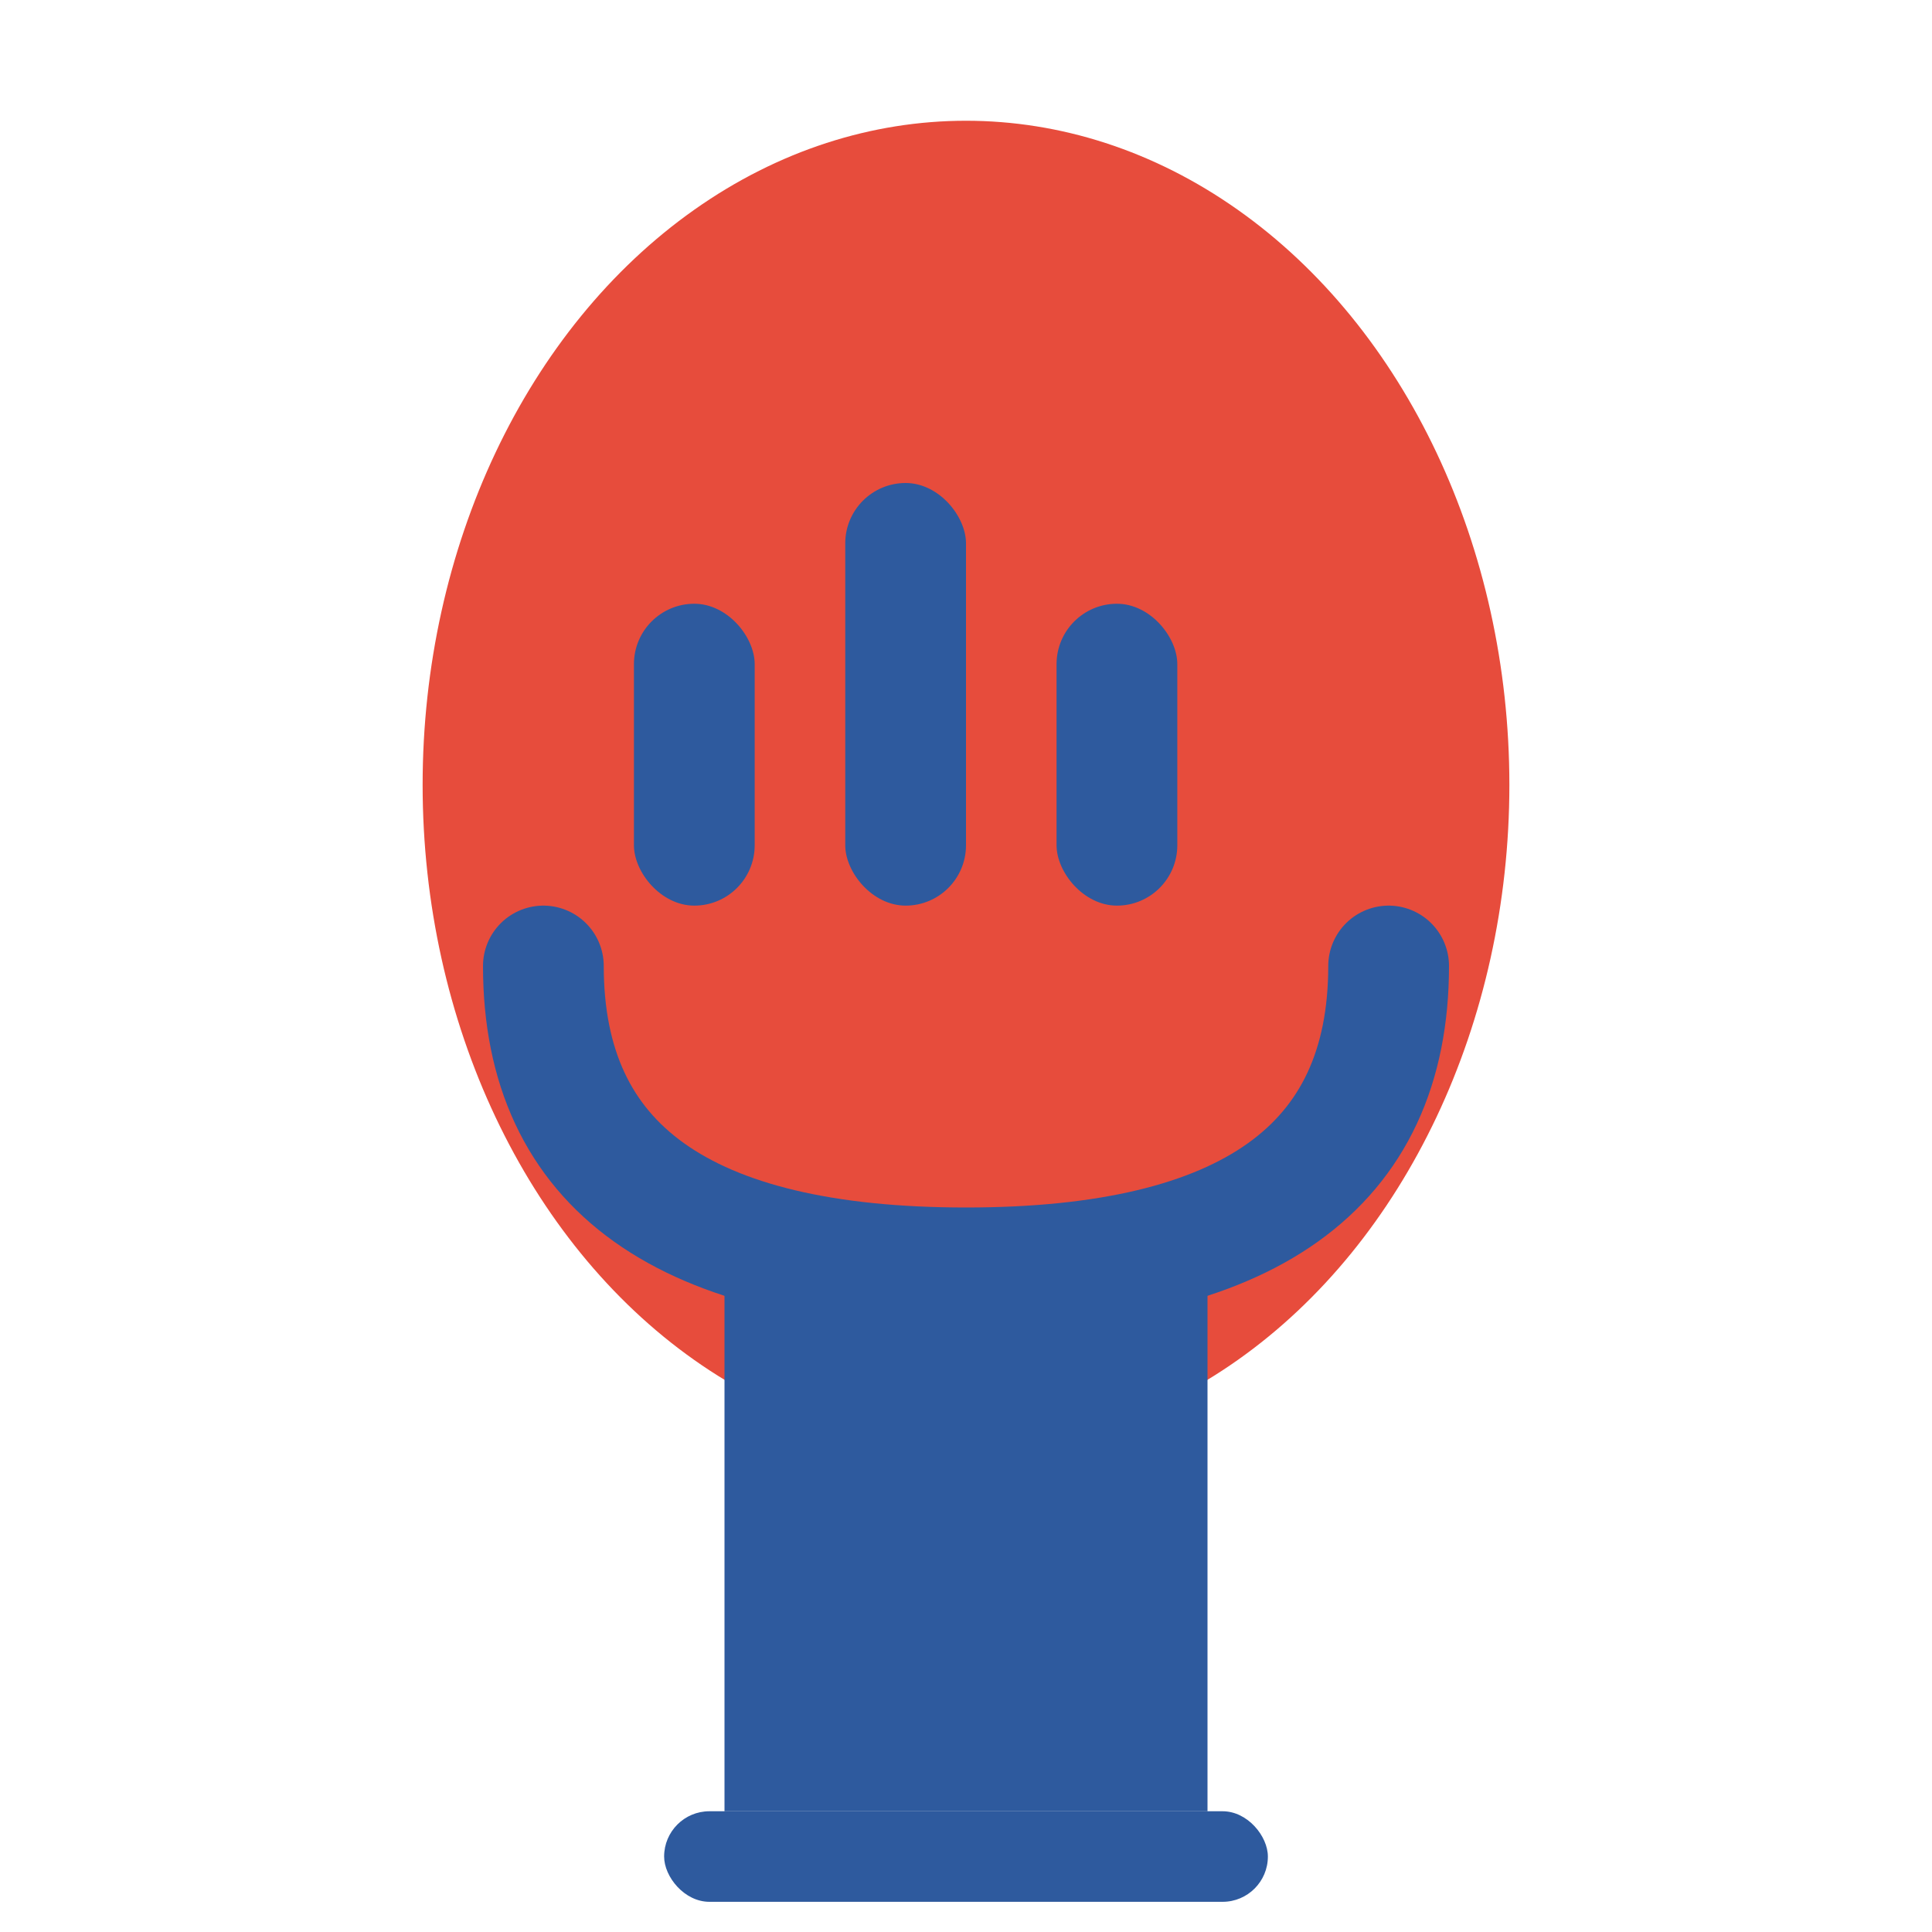 <svg width="64" height="64" viewBox="0 0 64 64" fill="none" xmlns="http://www.w3.org/2000/svg">
  <ellipse cx="32" cy="26" rx="18" ry="22" fill="#E74C3C"/>
  <rect x="21" y="20" width="4" height="10" rx="2" fill="#2E5A9E"/>
  <rect x="28" y="16" width="4" height="14" rx="2" fill="#2E5A9E"/>
  <rect x="35" y="20" width="4" height="10" rx="2" fill="#2E5A9E"/>
  <path d="M18 32 Q18 42 32 42 Q46 42 46 32" stroke="#2E5A9E" stroke-width="4" stroke-linecap="round" fill="none"/>
  <rect x="24" y="42" width="16" height="18" fill="#2E5A9E"/>
  <rect x="22" y="60" width="20" height="3" rx="1.5" fill="#2E5A9E"/>
</svg>
